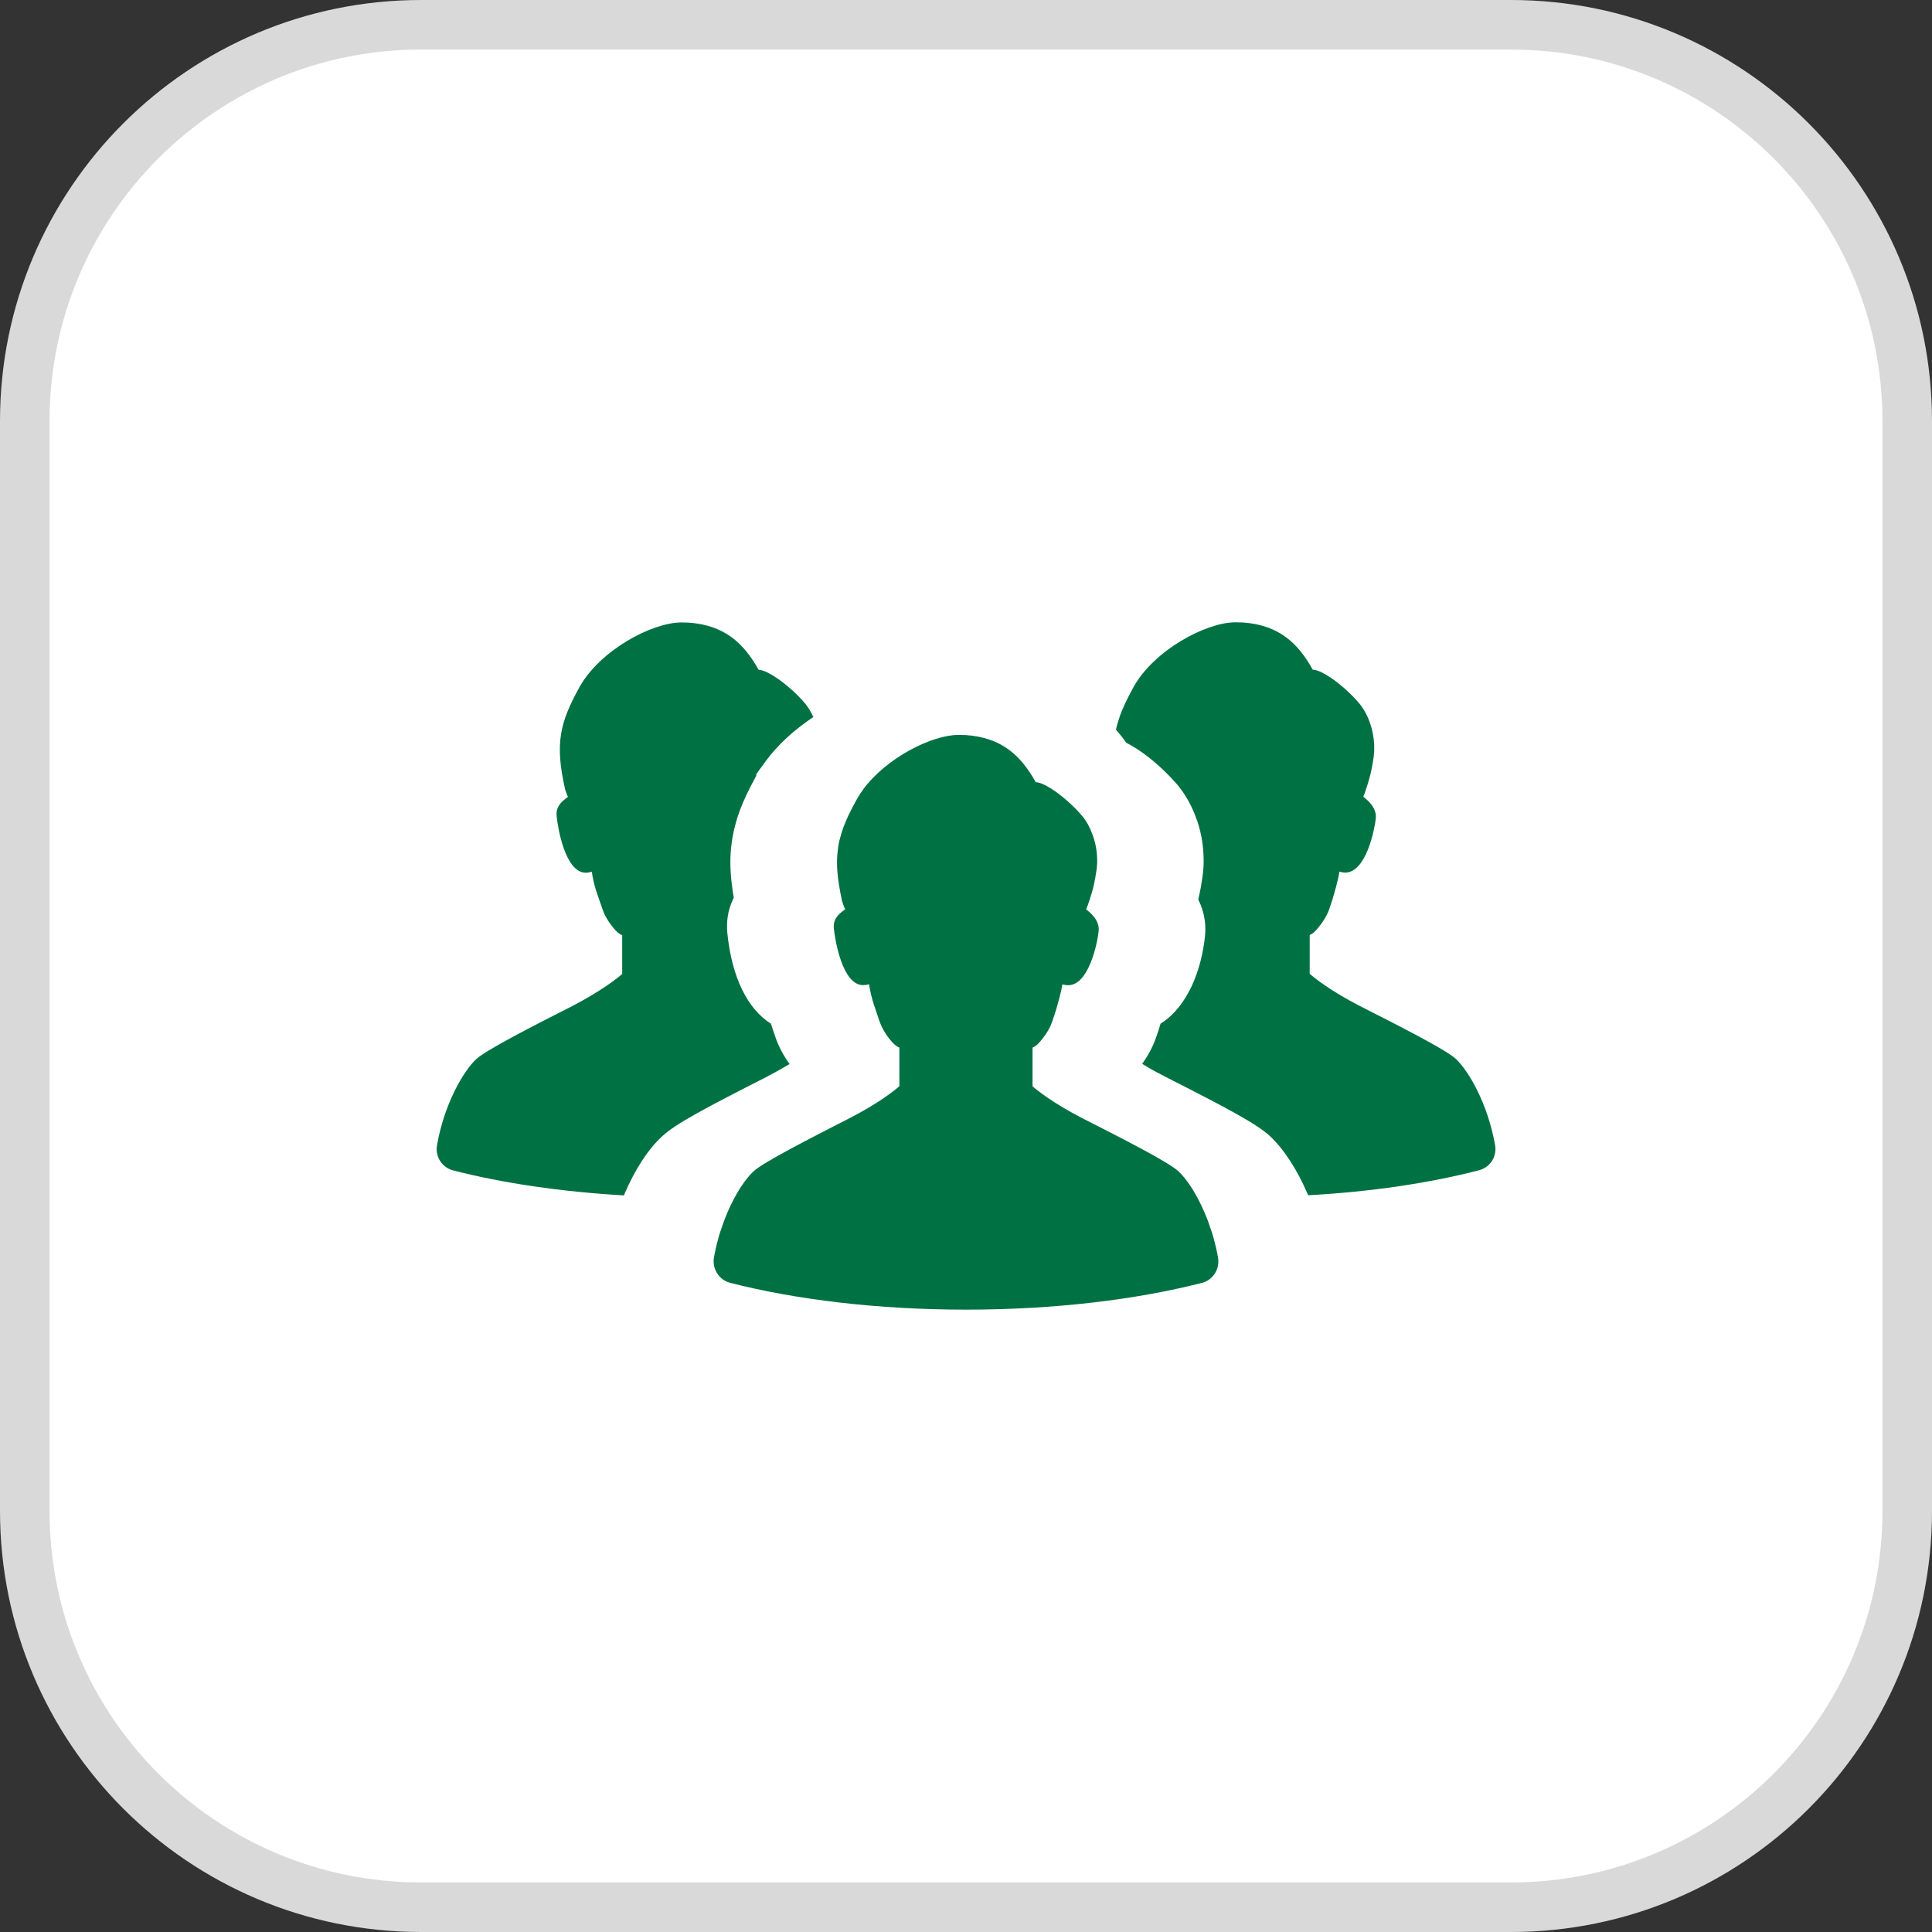 <?xml version="1.0" encoding="utf-8"?>
<!-- Generator: Adobe Illustrator 16.0.0, SVG Export Plug-In . SVG Version: 6.00 Build 0)  -->
<!DOCTYPE svg PUBLIC "-//W3C//DTD SVG 1.1//EN" "http://www.w3.org/Graphics/SVG/1.1/DTD/svg11.dtd">
<svg version="1.1" id="レイヤー_1" xmlns="http://www.w3.org/2000/svg" xmlns:xlink="http://www.w3.org/1999/xlink" x="0px"
	 y="0px" width="39px" height="39px" viewBox="0 0 39 39" enable-background="new 0 0 39 39" xml:space="preserve">
<rect x="0" y="0" width="39" height="39" fill="#333333" stroke="none"/>
<g>
	<path fill="#FFFFFF" stroke="#D9D9D9" stroke-miterlimit="10" d="M30.5,38.5h-22c-4.418,0-8-3.581-8-8v-22c0-4.418,3.582-8,8-8h22
		c4.418,0,8,3.582,8,8v22C38.5,34.919,34.918,38.5,30.5,38.5z"/>
	<g>
		<g>
			<path fill="#007143" d="M23.427,20.664c-0.022,0.081-0.049,0.161-0.077,0.241l-0.014,0.039c-0.07,0.206-0.177,0.387-0.279,0.531
				c0.112,0.07,0.251,0.151,0.418,0.234l0.042,0.023c1.26,0.641,1.839,0.947,2.113,1.197c0.28,0.258,0.554,0.677,0.767,1.176
				c0.003,0.007,0.006,0.014,0.01,0.023c1.278-0.071,2.45-0.246,3.445-0.504c0.229-0.057,0.371-0.279,0.328-0.512
				c-0.147-0.827-0.531-1.497-0.798-1.742c-0.21-0.189-1.144-0.663-1.942-1.068c-0.583-0.301-0.908-0.561-1.002-0.645v-0.783
				c0.042-0.016,0.084-0.048,0.123-0.09c0.119-0.132,0.219-0.283,0.268-0.422c0.105-0.293,0.193-0.647,0.205-0.741
				c0.004-0.01,0.004-0.016,0.004-0.026c0.042,0.013,0.084,0.02,0.115,0.02c0.422,0,0.593-0.86,0.619-1.089
				c0.025-0.229-0.178-0.383-0.252-0.444c0.017-0.035,0.036-0.09,0.055-0.151c0.042-0.128,0.11-0.322,0.155-0.657
				c0.048-0.367-0.064-0.805-0.293-1.076c-0.29-0.345-0.747-0.68-0.938-0.68c-0.303-0.547-0.692-0.902-1.414-0.953
				c-0.045,0-0.087,0-0.135-0.003h-0.01c-0.599,0-1.646,0.567-2.055,1.301c-0.129,0.235-0.229,0.438-0.293,0.634
				c-0.026,0.078-0.049,0.155-0.064,0.232c0.07,0.081,0.142,0.171,0.206,0.264c0.296,0.151,0.566,0.374,0.772,0.573
				c0.064,0.061,0.142,0.142,0.22,0.229l0.045,0.051c0.154,0.188,0.279,0.406,0.367,0.647c0.093,0.235,0.147,0.512,0.157,0.783
				c0.007,0.135,0,0.277-0.019,0.406c-0.02,0.142-0.042,0.274-0.068,0.387c-0.006,0.032-0.013,0.062-0.019,0.09
				c0.138,0.277,0.157,0.538,0.135,0.744C24.254,19.569,23.98,20.319,23.427,20.664z"/>
			<path fill="#007143" d="M12.601,24.113c0.22-0.516,0.496-0.935,0.78-1.188c0.264-0.242,0.843-0.551,2.103-1.191l0.039-0.023
				c0.152-0.078,0.281-0.152,0.39-0.217c0.006-0.003,0.015-0.008,0.021-0.011v-0.001c0.001-0.001,0.003-0.002,0.005-0.003
				c-0.122-0.167-0.219-0.351-0.283-0.534c0,0-0.094-0.273-0.094-0.28c-0.474-0.3-0.789-0.938-0.879-1.823
				c-0.02-0.206-0.004-0.46,0.129-0.718c-0.01-0.049-0.032-0.219-0.032-0.219c-0.045-0.325-0.049-0.609-0.01-0.889
				c0.004-0.041,0.012-0.083,0.019-0.124c0.006-0.036,0.014-0.072,0.021-0.107c0.01-0.041,0.019-0.082,0.03-0.123
				c0.049-0.196,0.123-0.393,0.229-0.619c0.056-0.119,0.12-0.238,0.19-0.37c0.003-0.003,0.003-0.006,0.007-0.01v-0.035l0.187-0.258
				c0.248-0.338,0.589-0.647,0.966-0.896c-0.042-0.09-0.09-0.177-0.151-0.251c-0.003-0.01-0.01-0.016-0.016-0.022
				c-0.29-0.345-0.751-0.68-0.938-0.68c-0.306-0.547-0.695-0.902-1.417-0.953c-0.042,0-0.087,0-0.132-0.003h-0.01
				c-0.6,0-1.646,0.567-2.055,1.301c-0.406,0.734-0.499,1.146-0.293,2.067c0.022,0.062,0.038,0.116,0.058,0.151
				c-0.071,0.062-0.251,0.161-0.229,0.387c0.022,0.229,0.171,1.146,0.589,1.146c0.038,0,0.079-0.007,0.12-0.019
				c0.001,0,0.002,0,0.003,0c0.006,0.074,0.045,0.28,0.122,0.49c0.026,0.074,0.058,0.17,0.094,0.271
				c0.048,0.142,0.147,0.299,0.271,0.432c0.038,0.039,0.08,0.071,0.125,0.086v0.783c-0.093,0.083-0.422,0.344-1.001,0.645
				c-0.799,0.405-1.729,0.882-1.938,1.068c-0.268,0.245-0.654,0.915-0.799,1.742c-0.042,0.232,0.1,0.455,0.328,0.512
				c0.992,0.255,2.171,0.43,3.445,0.504C12.598,24.122,12.598,24.12,12.601,24.113z"/>
			<path fill="#007143" d="M18.152,21.928c-0.093,0.085-0.423,0.347-1.003,0.644c-0.798,0.408-1.729,0.883-1.936,1.071
				c-0.161,0.146-0.364,0.446-0.533,0.841c-0.036,0.088-0.072,0.178-0.104,0.274c-0.031,0.087-0.061,0.177-0.084,0.271
				c-0.032,0.114-0.058,0.231-0.08,0.354c-0.039,0.231,0.102,0.455,0.328,0.513c1.329,0.34,2.977,0.541,4.763,0.541
				c1.783,0,3.43-0.201,4.756-0.539c0.229-0.058,0.37-0.283,0.328-0.515c-0.021-0.122-0.049-0.239-0.079-0.354
				c-0.025-0.095-0.053-0.185-0.086-0.271c-0.03-0.097-0.066-0.187-0.104-0.274c-0.167-0.395-0.37-0.693-0.531-0.841
				c-0.207-0.19-1.142-0.665-1.94-1.071c-0.581-0.299-0.909-0.559-1.004-0.644v-0.504v-0.277c0.044-0.017,0.086-0.047,0.125-0.091
				c0.008-0.007,0.015-0.014,0.021-0.023c0.11-0.125,0.201-0.267,0.246-0.398c0.006-0.017,0.011-0.033,0.017-0.049
				c0.1-0.283,0.176-0.602,0.19-0.693c0.002-0.009,0.002-0.016,0.003-0.023c0.042,0.013,0.082,0.018,0.117,0.018
				c0.42,0,0.592-0.861,0.615-1.088c0.026-0.228-0.177-0.384-0.252-0.444c0.017-0.037,0.037-0.09,0.057-0.154
				c0.002-0.004,0.004-0.009,0.006-0.015c0.025-0.078,0.062-0.184,0.094-0.33c0.02-0.087,0.038-0.19,0.055-0.312
				c0.011-0.074,0.013-0.154,0.009-0.232c-0.005-0.164-0.04-0.332-0.1-0.486c-0.049-0.134-0.118-0.258-0.201-0.357l-0.002-0.002
				c-0.058-0.068-0.123-0.139-0.192-0.203c-0.271-0.263-0.592-0.475-0.743-0.475c-0.304-0.547-0.694-0.903-1.415-0.952
				c-0.044-0.001-0.088-0.001-0.135-0.003h-0.009c-0.544,0-1.461,0.467-1.929,1.105c0,0.002,0,0.002,0,0.002
				c-0.047,0.063-0.089,0.129-0.125,0.194c-0.062,0.112-0.118,0.217-0.165,0.317c-0.076,0.161-0.134,0.312-0.171,0.462
				c-0.021,0.071-0.036,0.144-0.043,0.218c-0.031,0.21-0.025,0.433,0.016,0.702v0.001c0.017,0.111,0.039,0.23,0.067,0.359
				c0.002,0.002,0.002,0.004,0.002,0.005c0.021,0.063,0.04,0.118,0.06,0.154c-0.072,0.06-0.252,0.16-0.229,0.386
				c0.023,0.228,0.17,1.146,0.591,1.146c0.038,0,0.078-0.005,0.121-0.018l0,0c0.008,0.072,0.046,0.279,0.123,0.49
				c0.022,0.061,0.048,0.139,0.074,0.221c0.006,0.017,0.012,0.031,0.017,0.047c0.046,0.131,0.131,0.272,0.237,0.394
				c0.012,0.013,0.024,0.025,0.035,0.038c0.04,0.042,0.081,0.072,0.125,0.089v0.272V21.928L18.152,21.928z"/>
		</g>
	</g>
</g>
</svg>
